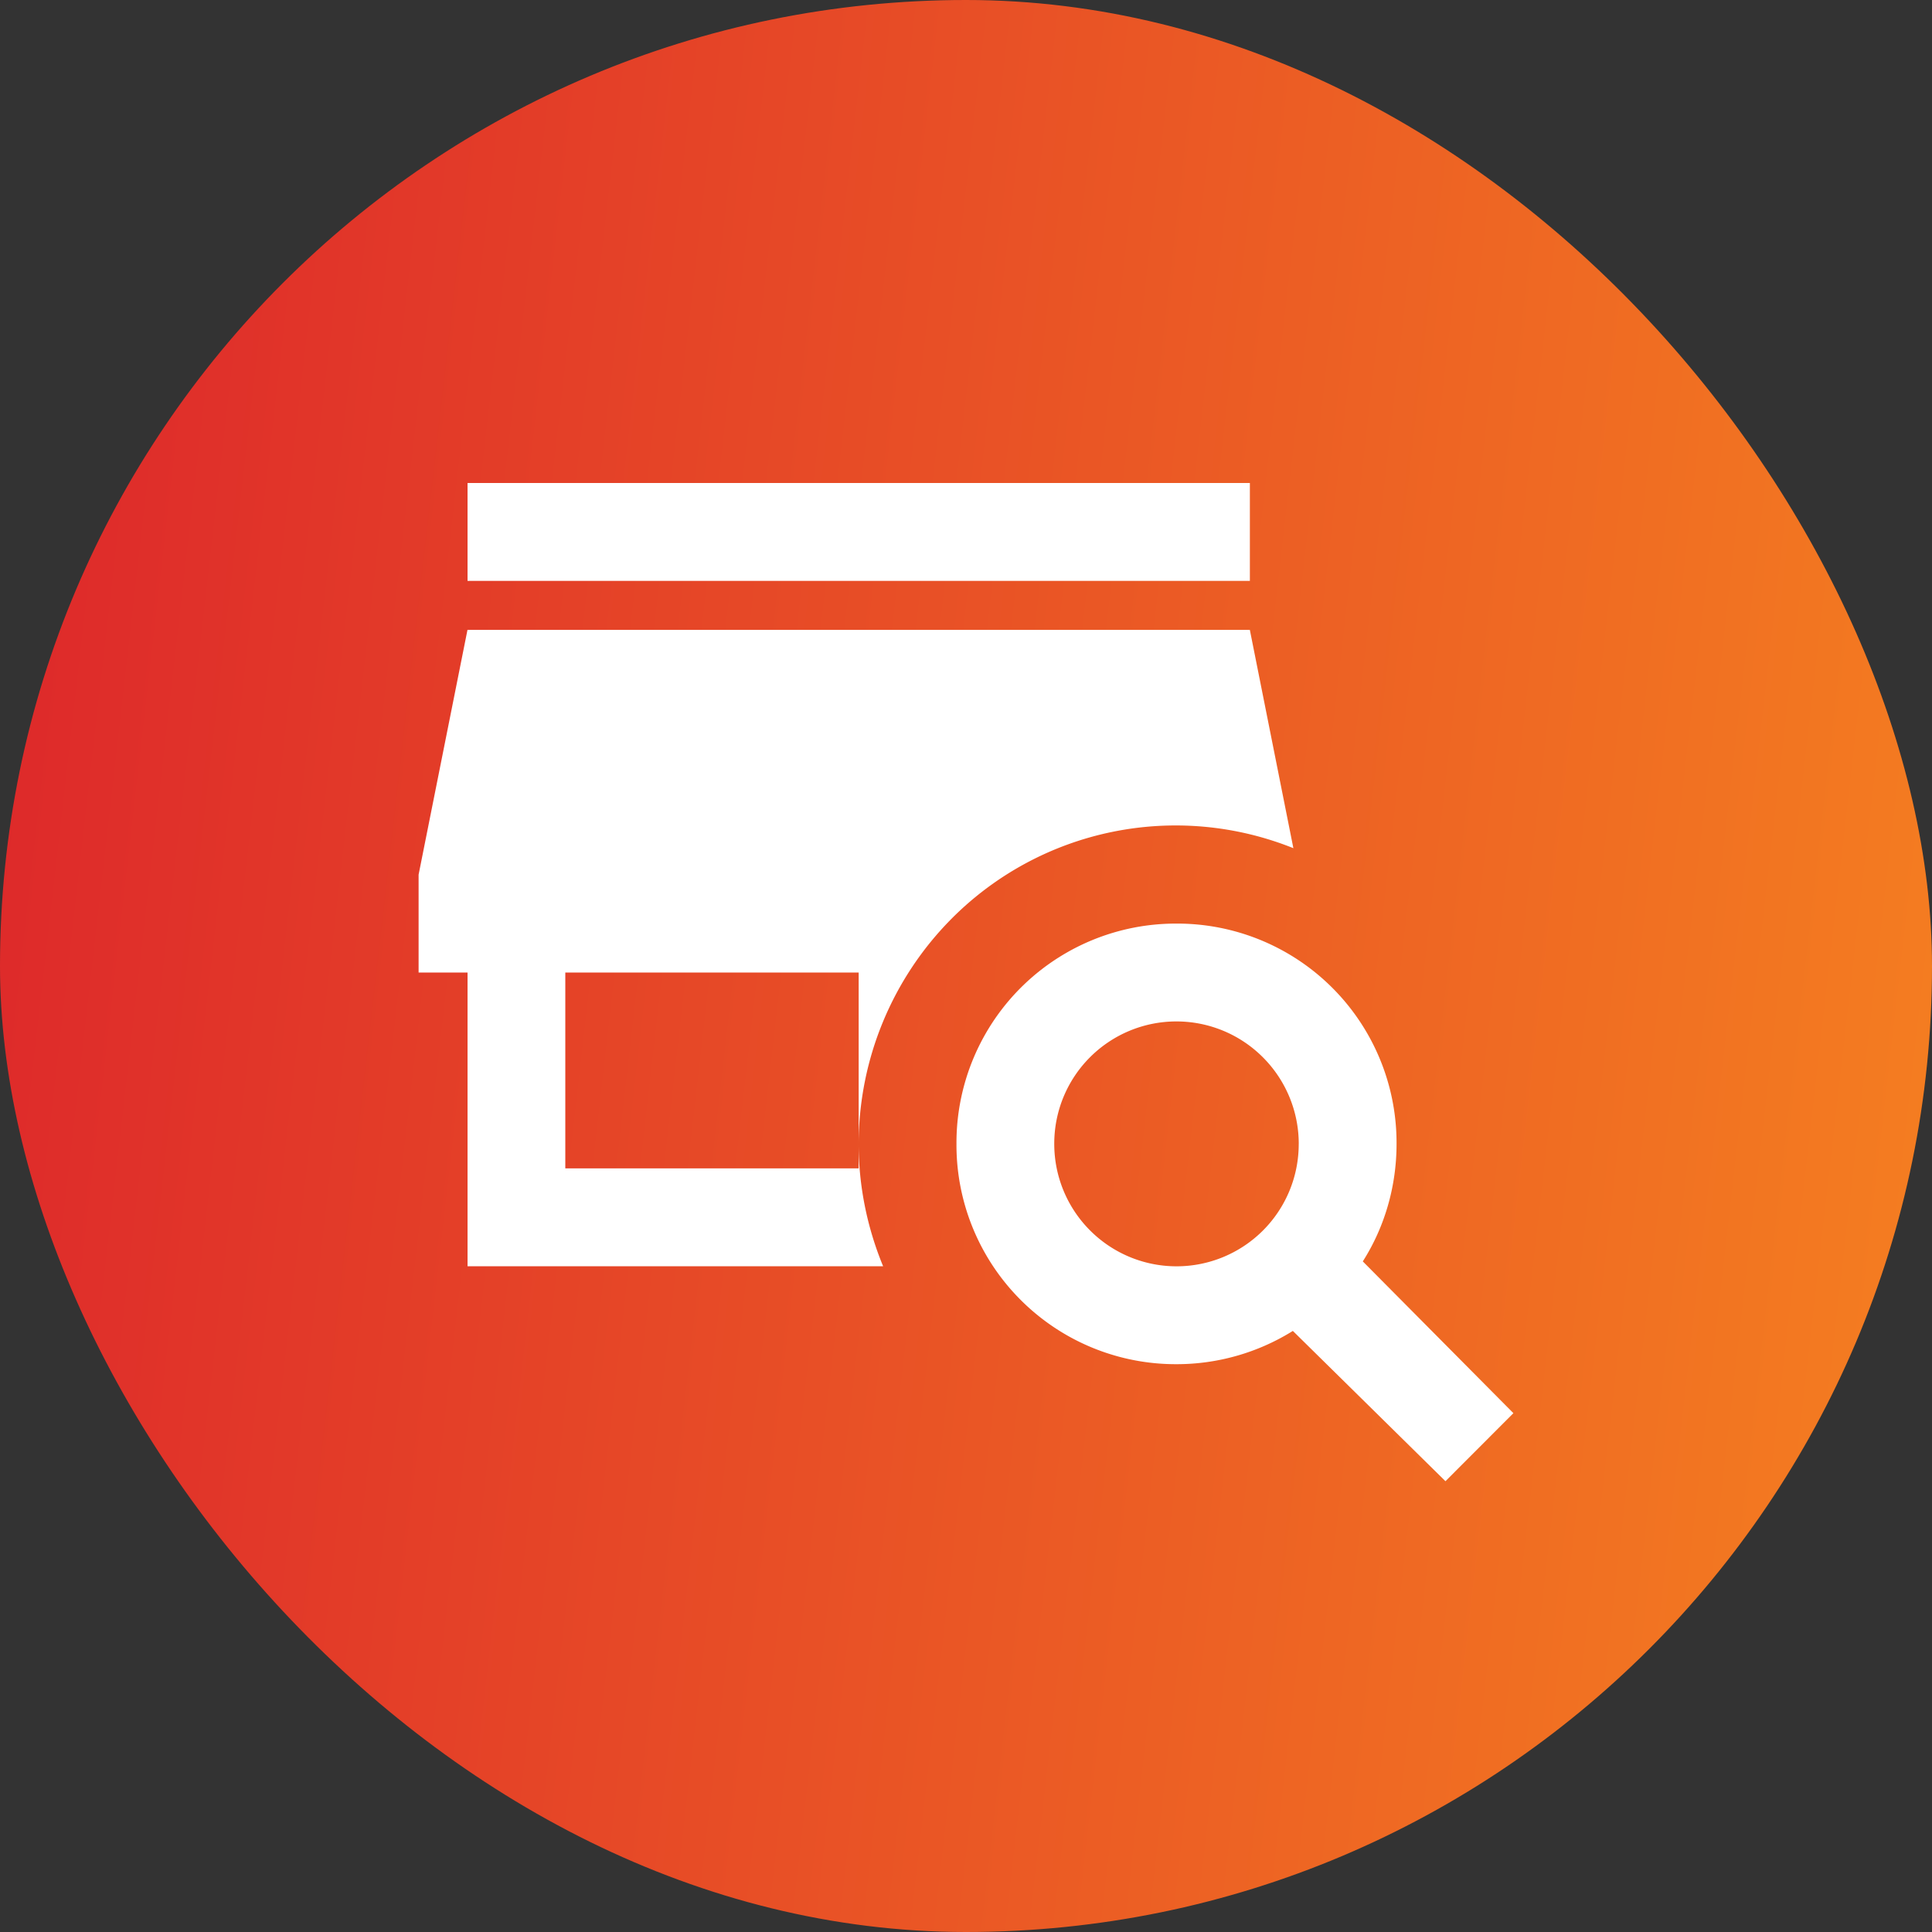 <svg width="60" height="60" fill="none" xmlns="http://www.w3.org/2000/svg"><rect width="100%" height="100%" fill="#333333" stroke="none"/><rect width="60" height="60" rx="30" fill="url(#paint0_linear_167_261)"/><path d="M29.552 28.531a9.934 9.934 0 00-2.885 6.994v-5.322h-9.111v6.082h9.11v-.76c0 1.292.259 2.584.76 3.8H14.52v-9.122H13v-3.04l1.518-7.602h24.297l1.352 6.78a9.814 9.814 0 00-10.615 2.19zM38.815 15H14.52v3.04h24.296V15zM47 43.887L44.89 46l-4.739-4.667a6.823 6.823 0 01-3.614 1.033 6.81 6.81 0 01-6.833-6.841 6.81 6.81 0 016.833-6.842 6.81 6.81 0 016.834 6.842c0 1.338-.38 2.6-1.048 3.649L47 43.887zm-6.666-8.362c0-1.008-.4-1.975-1.112-2.688a3.794 3.794 0 00-6.481 2.688 3.8 3.8 0 001.112 2.687 3.794 3.794 0 006.48-2.687z" fill="#fff"/><defs><linearGradient id="paint0_linear_167_261" x1="0" y1="0" x2="65.656" y2="7.503" gradientUnits="userSpaceOnUse"><stop stop-color="#DD262B"/><stop offset="1" stop-color="#F58020"/></linearGradient></defs></svg>
